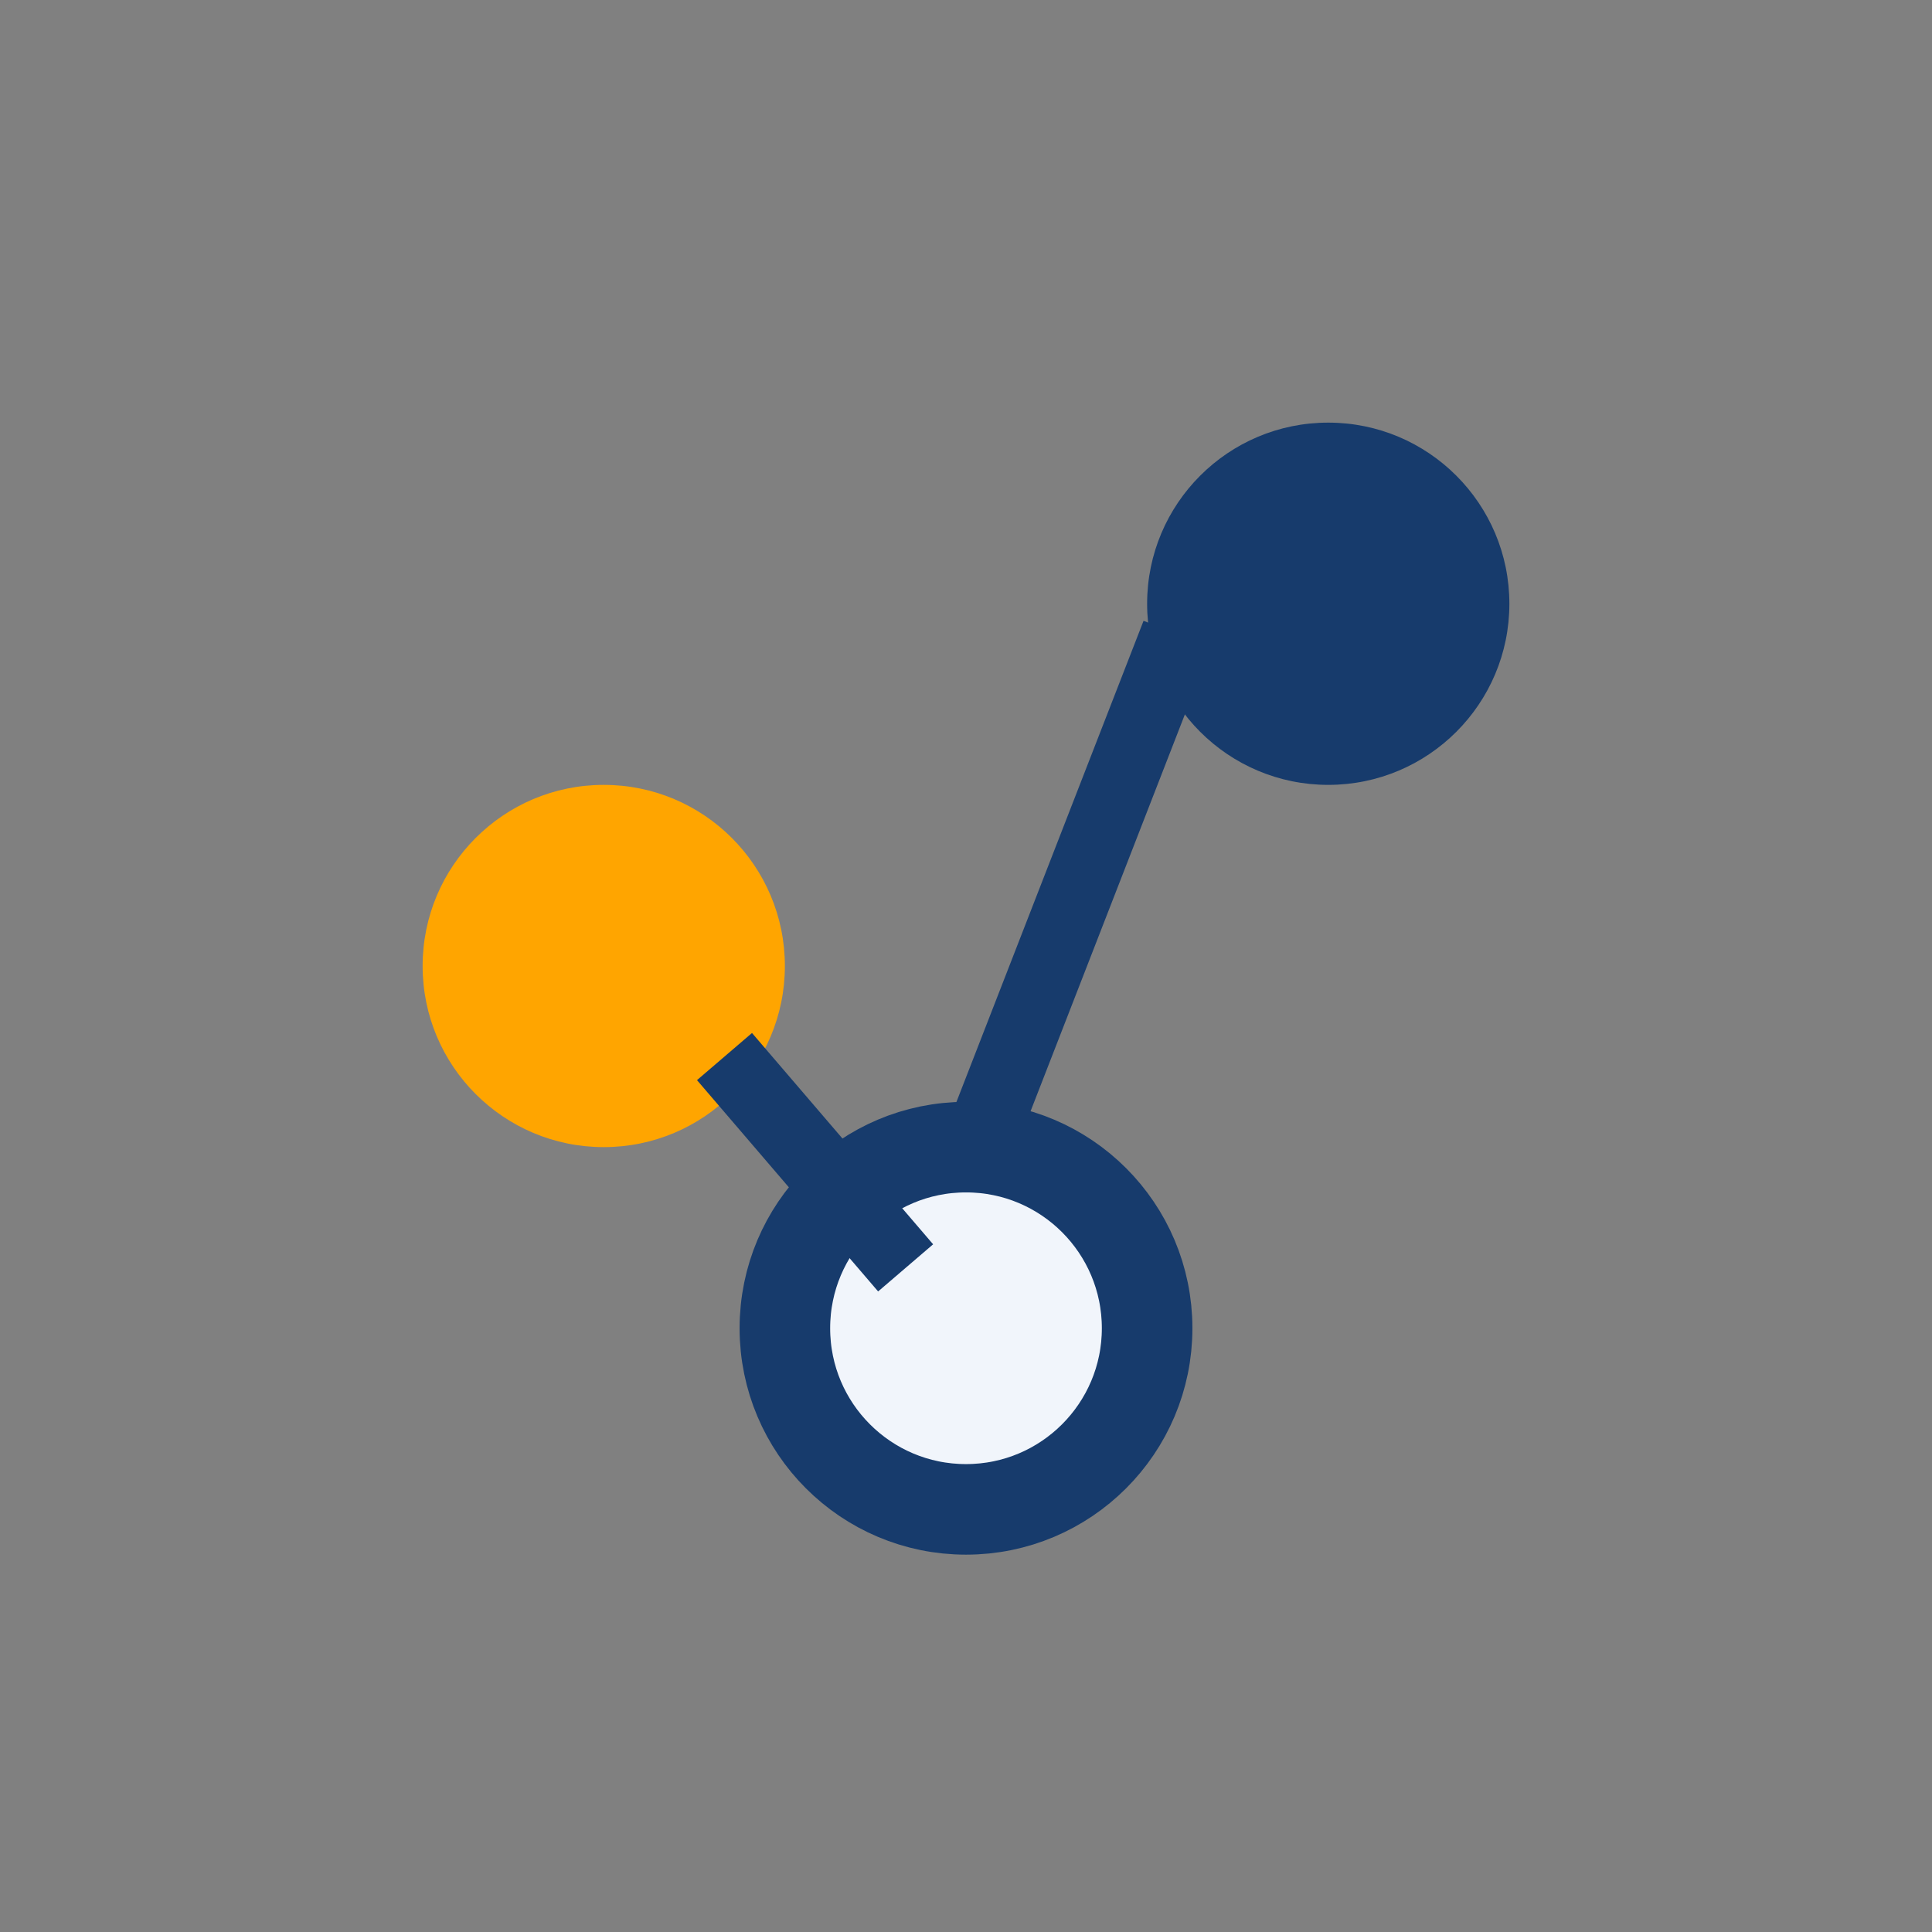 <?xml version="1.0" encoding="UTF-8"?>
<svg xmlns="http://www.w3.org/2000/svg" width="32" height="32" viewBox="0 0 32 32"><rect x="0" y="0" width="32" height="32" fill="#808080" stroke="none"/><circle cx="10" cy="16" r="3" fill="#FFA500"/><circle cx="16" cy="22" r="3" fill="#F1F5FB" stroke="#173B6C" stroke-width="1.5"/><circle cx="22" cy="10" r="3" fill="#173B6C"/><path d="M12 17.5l3 3.5m4.5-10.5L16 19.5" stroke="#173B6C" stroke-width="1.2"/></svg>